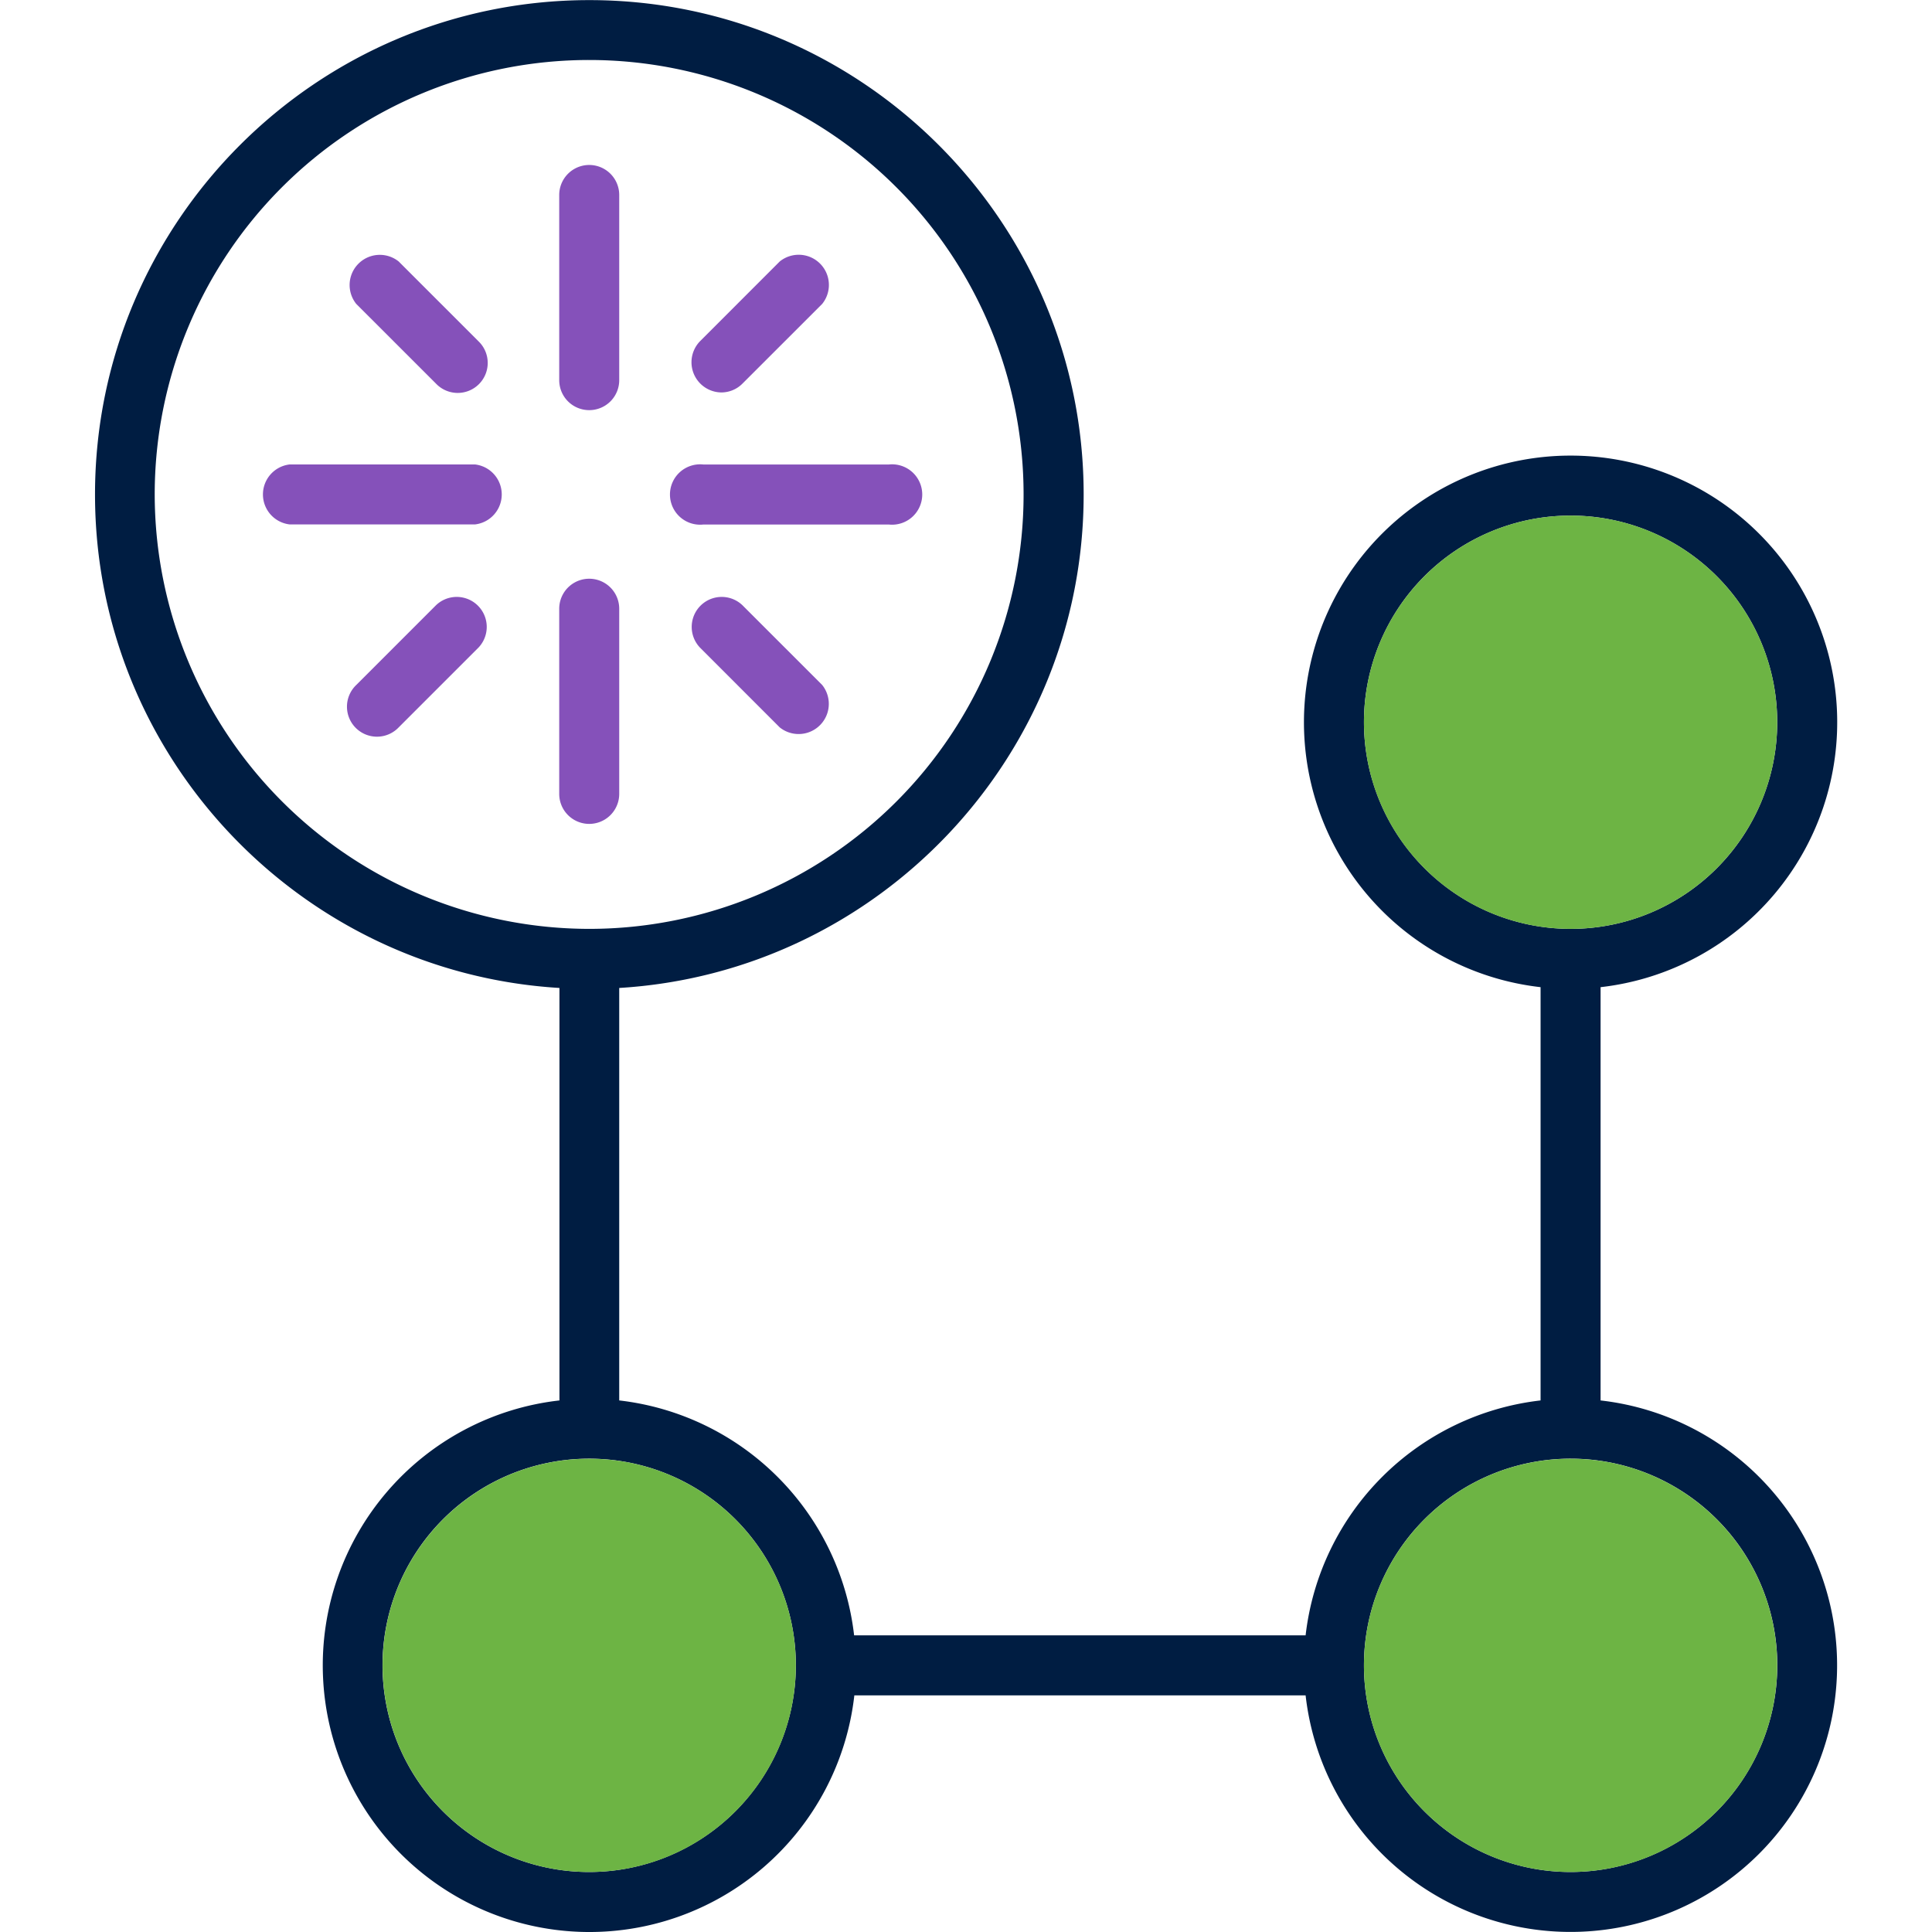 <svg xmlns="http://www.w3.org/2000/svg" viewBox="0 0 512 512"><defs><style>.a{fill:#8551ba;}.b{fill:#001d42;}.c{fill:#6db444;}</style></defs><path class="a" d="M191.13,104a7.9,7.9,0,0,0,5.62-2.33l21.14-21.13a8,8,0,0,0-11.25-11.25L185.51,90.43A8,8,0,0,0,191.13,104Z"/><path class="a" d="M156.15,108.69a7.94,7.94,0,0,0,7.95-7.94V51.67a7.95,7.95,0,1,0-15.9,0v49.08A7.94,7.94,0,0,0,156.15,108.69Z"/><path class="a" d="M186.44,139h49.07a8,8,0,1,0,0-15.9H186.44a8,8,0,1,0,0,15.9Z"/><path class="a" d="M196.75,160.39a7.95,7.95,0,0,0-11.24,11.24l21.13,21.14a8,8,0,0,0,11.25-11.24Z"/><path class="a" d="M164.1,210.39V161.32a7.95,7.95,0,0,0-15.9,0v49.07a7.95,7.95,0,1,0,15.9,0Z"/><path class="b" d="M424.17,371.13V261.61a70.66,70.66,0,1,0-15.9,0V371.13A70.79,70.79,0,0,0,346,433.39H226.35a70.79,70.79,0,0,0-62.25-62.26V261.82c68.56-4.13,123.08-61.21,123.08-130.79,0-72.25-58.78-131-131-131s-131,58.78-131,131c0,69.58,54.52,126.66,123.08,130.79V371.13a70.66,70.66,0,1,0,78.15,78.16H346a70.65,70.65,0,1,0,78.15-78.16ZM41,131A115.13,115.13,0,1,1,156.15,246.16,115.26,115.26,0,0,1,41,131ZM156.15,496.1a54.77,54.77,0,1,1,54.76-54.76A54.82,54.82,0,0,1,156.15,496.1ZM361.46,191.4a54.76,54.76,0,1,1,54.76,54.76A54.82,54.82,0,0,1,361.46,191.4Zm54.76,304.7A54.77,54.77,0,1,1,471,441.34,54.83,54.83,0,0,1,416.22,496.1Z"/><path class="a" d="M125.86,123.08H76.79a8,8,0,0,0,0,15.9h49.07a8,8,0,0,0,0-15.9Z"/><path class="a" d="M115.55,160.39,94.41,181.53a7.95,7.95,0,1,0,11.24,11.24l21.14-21.14a7.95,7.95,0,0,0-11.24-11.24Z"/><path class="a" d="M115.55,101.67a7.95,7.95,0,1,0,11.24-11.24L105.65,69.29A8,8,0,0,0,94.41,80.54Z"/><circle class="c" cx="416.22" cy="191.4" r="54.76"/><circle class="c" cx="416.22" cy="441.34" r="54.76"/><circle class="c" cx="156.15" cy="441.34" r="54.76"/></svg>